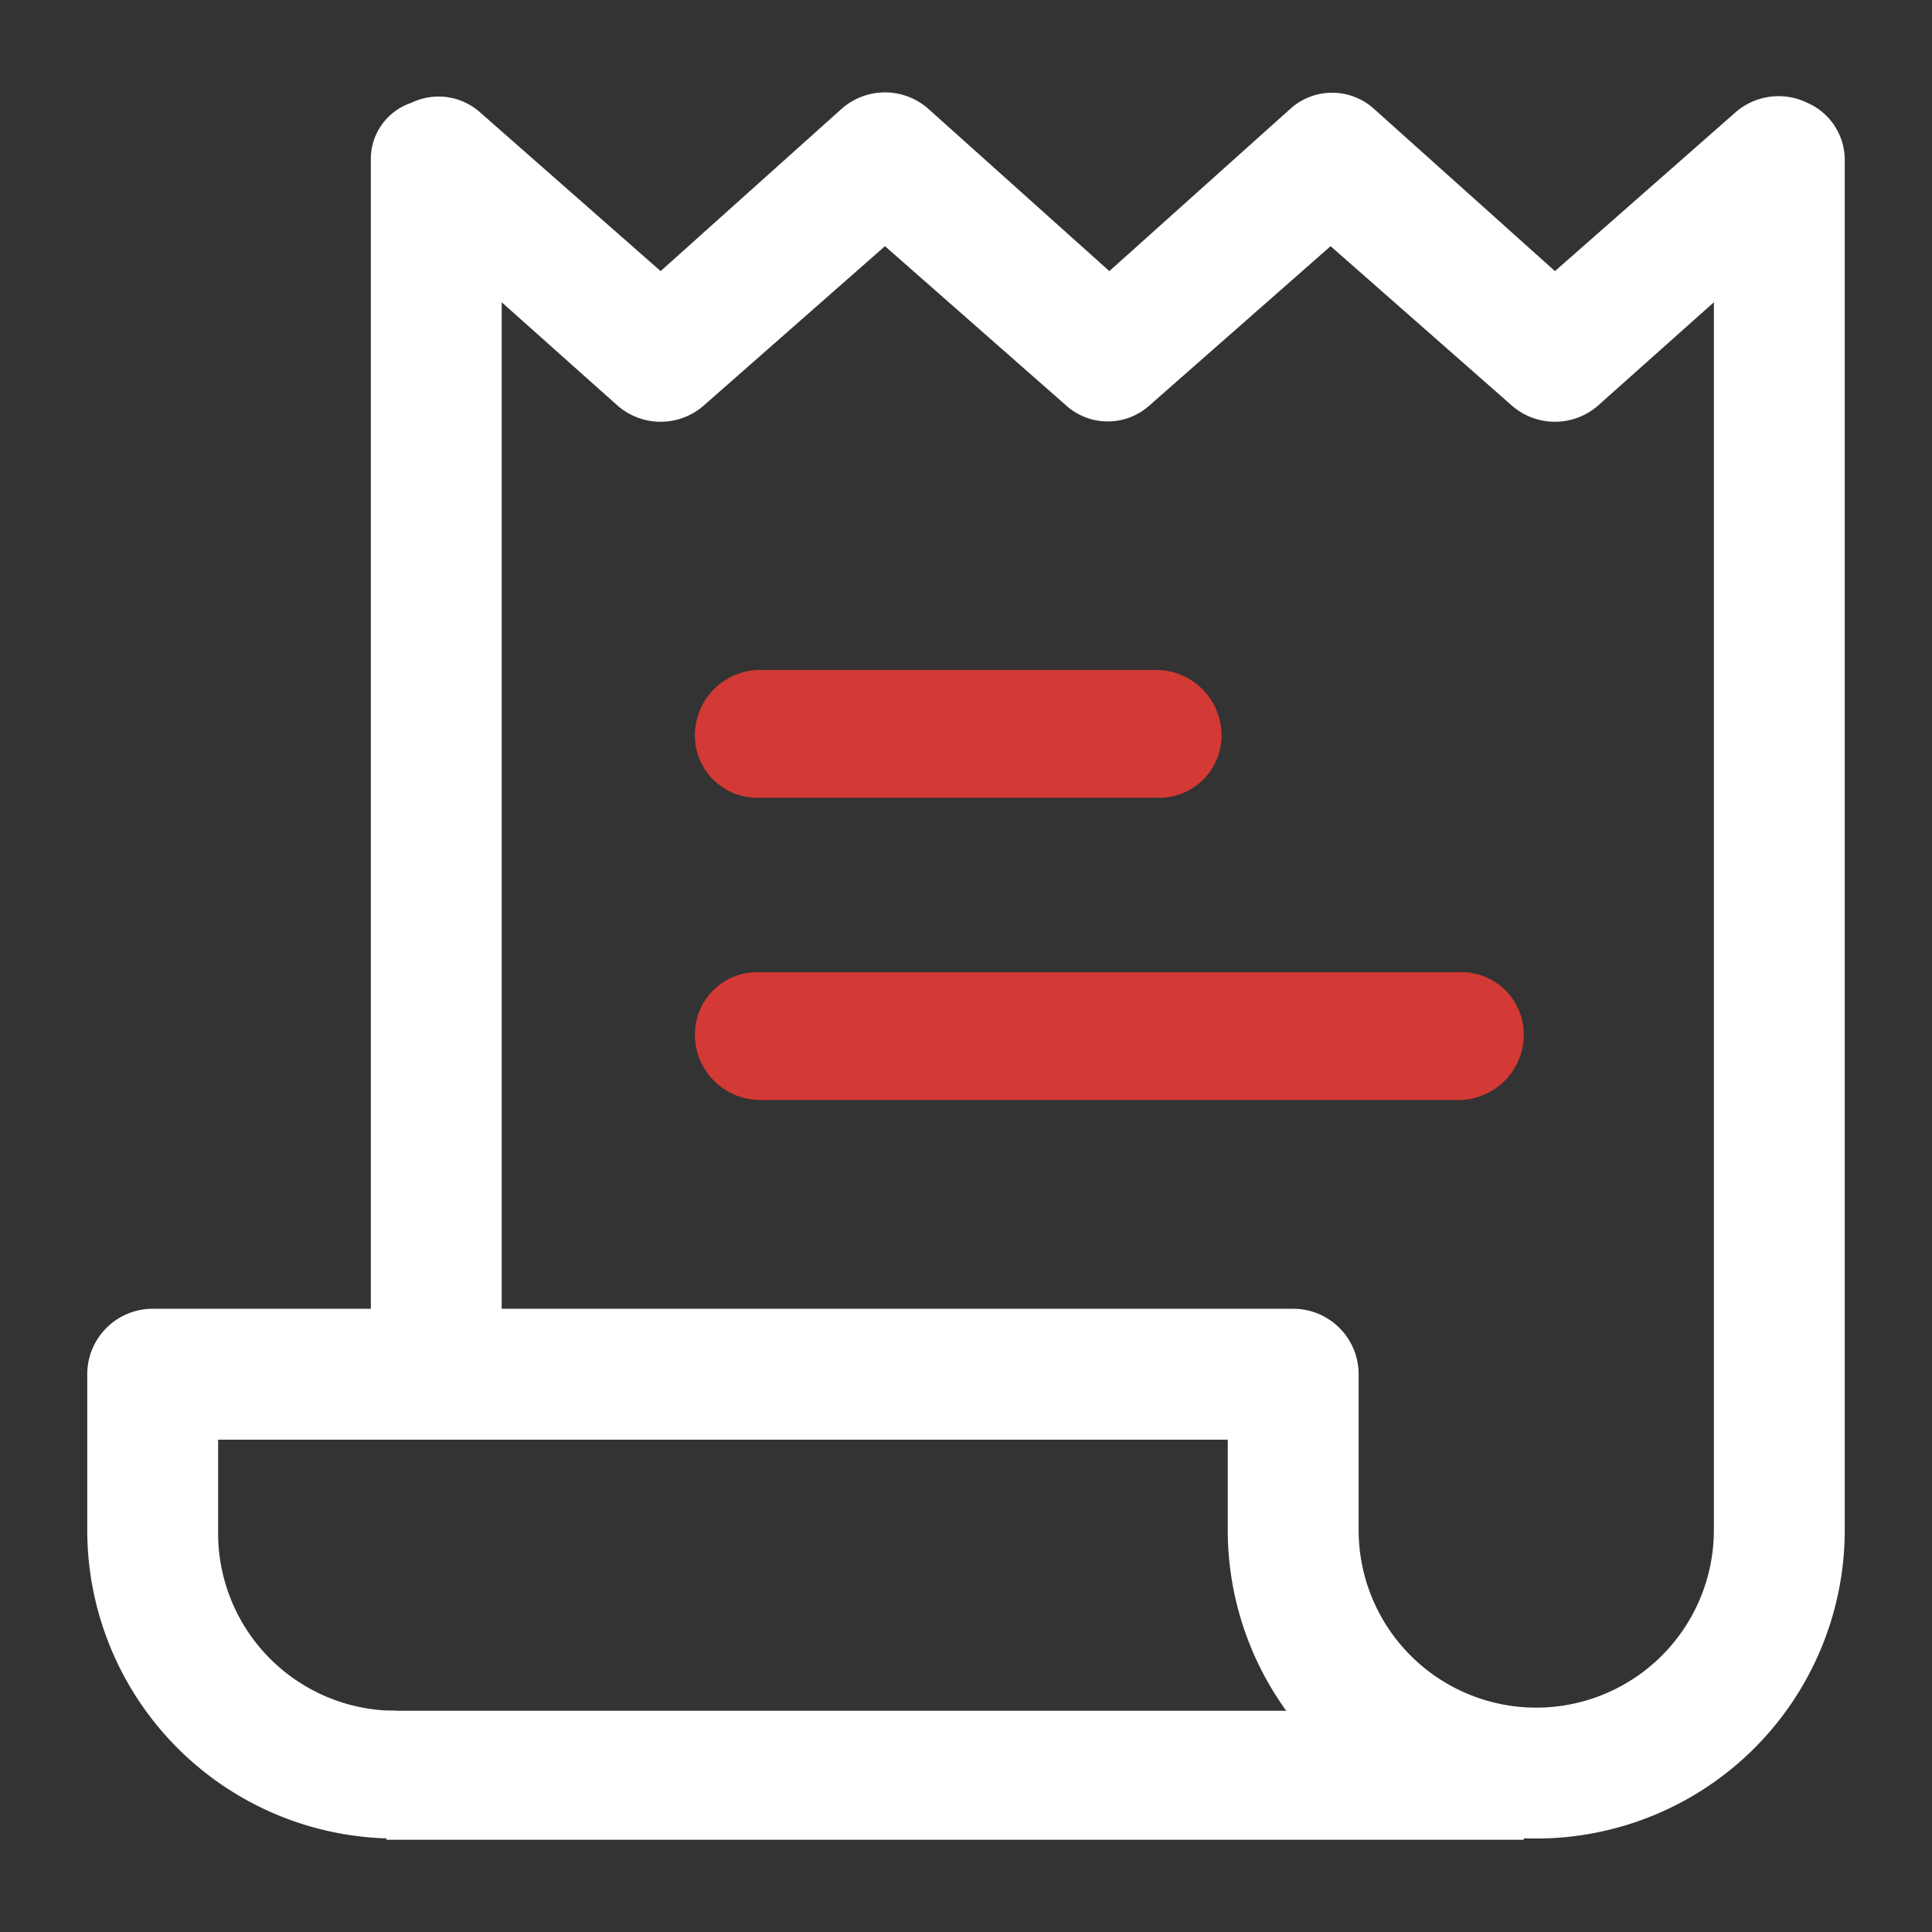 <svg xmlns="http://www.w3.org/2000/svg" viewBox="0 0 62 62"><rect x="0" y="0" width="62" height="62" fill="#333333" stroke="none"/><rect x="12.4" y="54.9" width="36.5" height="4.14" style="fill:#fff"/><path d="M37.1,21.5H24.4a2.1,2.1,0,0,0-2.1,2.1,2,2,0,0,0,2.1,2H37.1a2,2,0,0,0,2.1-2A2.1,2.1,0,0,0,37.1,21.5Z" style="fill:#d33a35"/><path d="M46.8,31.2H24.4a2,2,0,0,0-2.1,2,2.1,2.1,0,0,0,2.1,2.1H46.8a2.1,2.1,0,0,0,2.1-2.1A2,2,0,0,0,46.8,31.2Z" style="fill:#d33a35"/><path d="M58,3.3a2.1,2.1,0,0,0-2.3.3L49.9,8.7,44.1,3.5a2,2,0,0,0-2.7,0L35.6,8.7,29.8,3.5a2.1,2.1,0,0,0-2.8,0L21.2,8.7,15.4,3.6a2,2,0,0,0-2.2-.3,1.9,1.9,0,0,0-1.3,1.8V42h-7a2.1,2.1,0,0,0-2.1,2.1v5A9.9,9.9,0,0,0,12.7,59V54.9A5.7,5.7,0,0,1,7,49.1V46.2H39.4v2.9a9.9,9.9,0,0,0,19.8,0V5.1A2,2,0,0,0,58,3.3ZM55,49.1a5.7,5.7,0,1,1-11.4,0v-5A2.1,2.1,0,0,0,41.5,42H16.1V9.7L19.8,13a2.1,2.1,0,0,0,2.8,0l5.8-5.1L34.2,13a2,2,0,0,0,2.7,0l5.8-5.1L48.5,13a2.1,2.1,0,0,0,2.8,0L55,9.7Z" style="fill:#fff"/></svg>